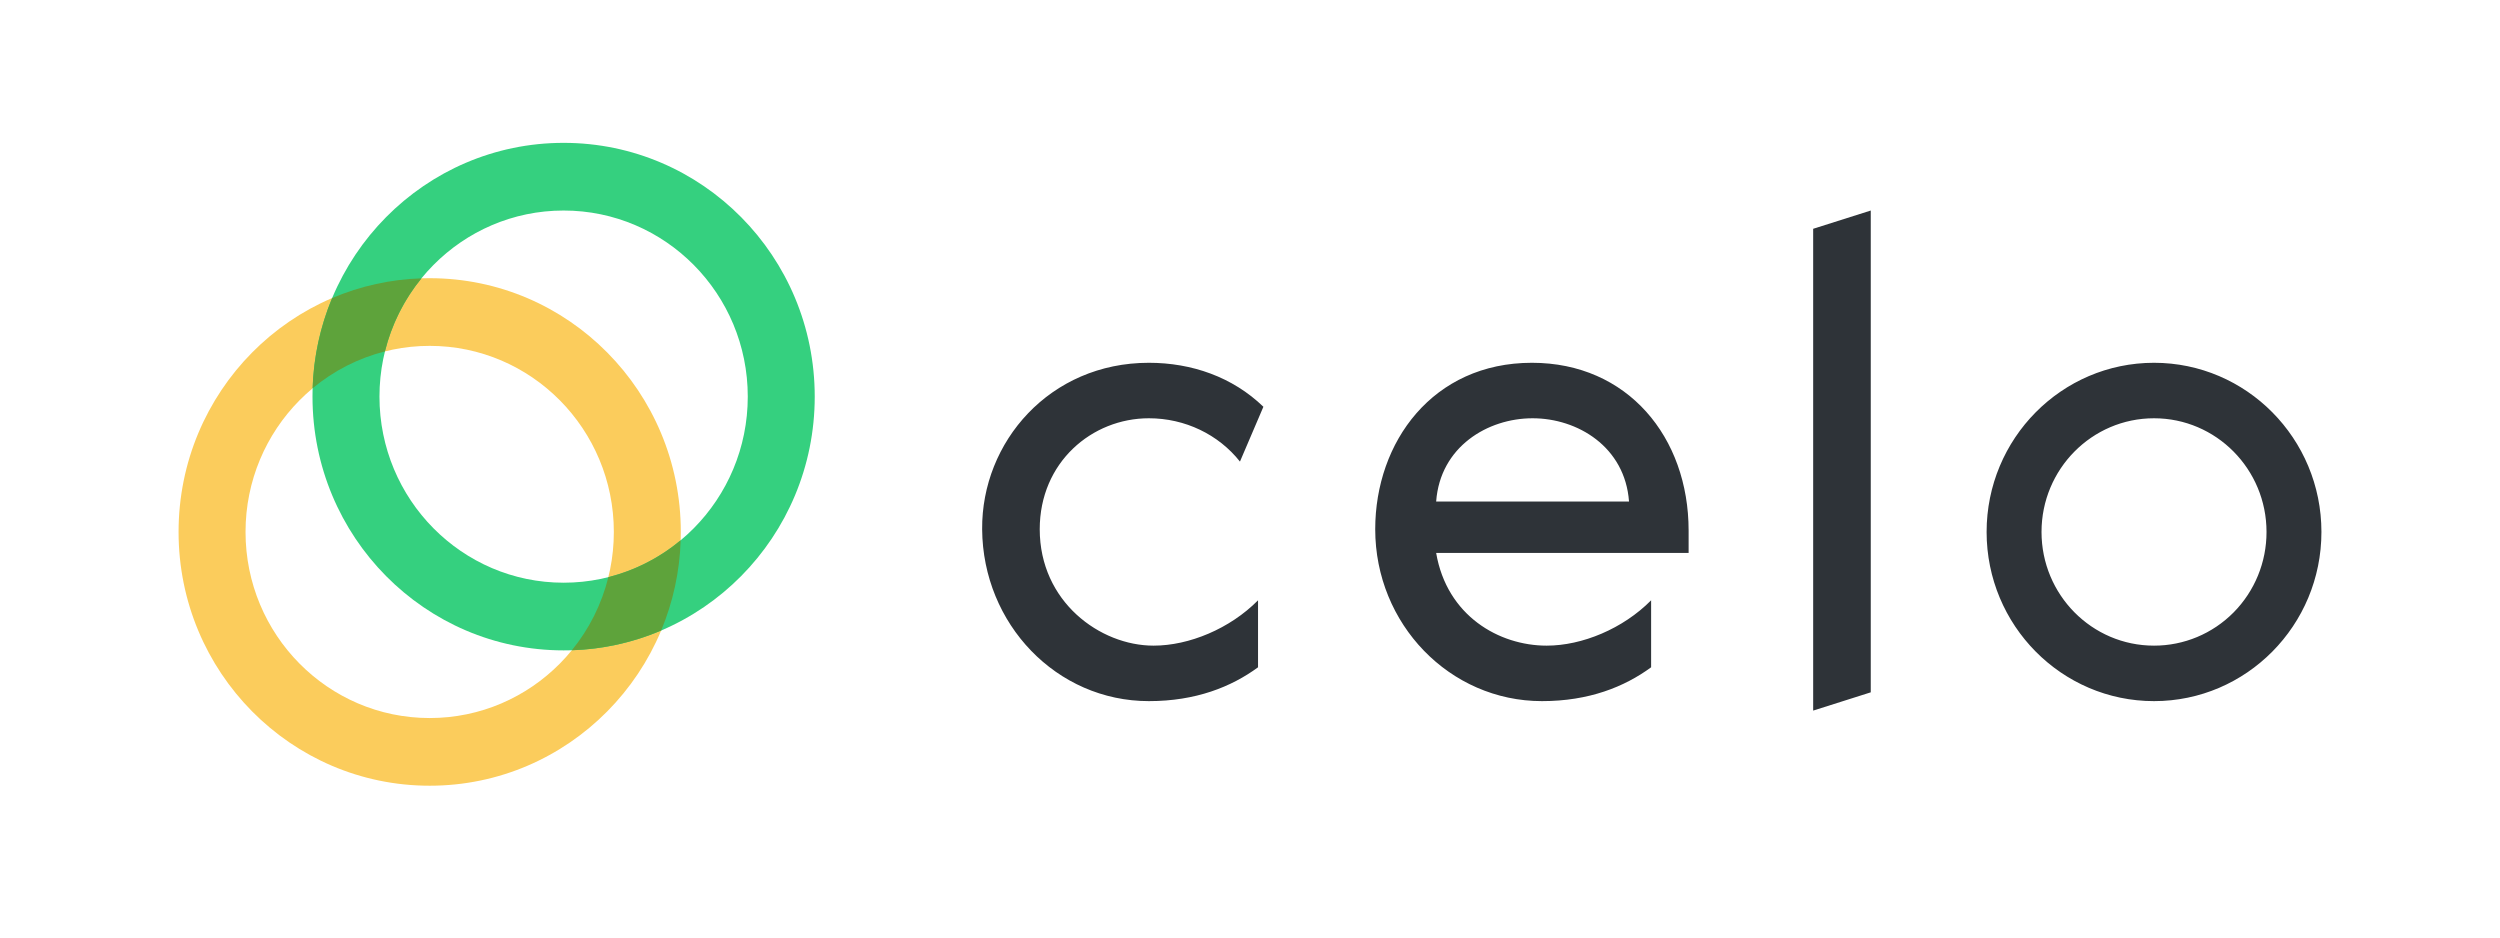 <svg xmlns="http://www.w3.org/2000/svg" width="280" height="105" viewBox="0 0 280 105">
  <g fill="none" transform="translate(20 16)">
    <path fill="#2E3338" d="M183.075,63.587 L189.525,61.541 L189.525,7.579 L183.075,9.625 L183.075,63.587 Z M108.675,30.846 C112.725,30.846 116.475,32.665 118.875,35.697 L121.5,29.558 C118.05,26.223 113.475,24.632 108.675,24.632 C97.575,24.632 89.925,33.499 90,43.276 C90.075,53.886 98.325,62.526 108.675,62.526 C113.925,62.526 117.9,60.935 120.9,58.737 L120.9,51.234 C117.75,54.417 113.175,56.312 109.2,56.312 C103.2,56.312 96.45,51.385 96.45,43.276 C96.45,35.773 102.3,30.846 108.675,30.846 Z M151.575,24.632 C140.475,24.632 134.025,33.499 134.025,43.276 C134.025,53.886 142.35,62.526 152.7,62.526 C157.95,62.526 161.925,60.935 164.925,58.737 L164.925,51.234 C161.775,54.417 157.2,56.312 153.225,56.312 C147.9,56.312 142.05,52.977 140.85,45.928 L169.125,45.928 L169.125,43.427 C169.125,32.968 162.3,24.632 151.575,24.632 Z M221.25,24.632 C210.9,24.632 202.5,33.12 202.5,43.579 C202.5,54.038 210.9,62.526 221.25,62.526 C231.6,62.526 240,54.038 240,43.579 C240,33.12 231.6,24.632 221.25,24.632 Z M151.65,30.846 C156.675,30.846 162,34.029 162.45,40.168 L140.85,40.168 C141.3,34.029 146.625,30.846 151.65,30.846 Z M221.25,56.312 C214.291,56.312 208.65,50.611 208.65,43.579 C208.65,36.547 214.291,30.846 221.25,30.846 C228.209,30.846 233.85,36.547 233.85,43.579 C233.856,46.958 232.53,50.199 230.166,52.589 C227.802,54.978 224.593,56.317 221.25,56.312 L221.25,56.312 Z"/>
    <path fill="#FBCC5C" d="M28.125,64.421 C39.516,64.421 48.75,55.09 48.75,43.579 C48.75,32.068 39.516,22.737 28.125,22.737 C16.734,22.737 7.5,32.068 7.5,43.579 C7.5,55.09 16.734,64.421 28.125,64.421 Z M28.125,72 C12.592,72 0,59.275 0,43.579 C0,27.883 12.592,15.158 28.125,15.158 C43.657,15.158 56.25,27.883 56.25,43.579 C56.25,59.275 43.657,72 28.125,72 Z"/>
    <path fill="#35D07F" d="M43.125,49.263 C54.516,49.263 63.75,39.932 63.75,28.421 C63.75,16.91 54.516,7.579 43.125,7.579 C31.734,7.579 22.5,16.91 22.5,28.421 C22.5,39.932 31.734,49.263 43.125,49.263 Z M43.125,56.842 C27.593,56.842 15,44.117 15,28.421 C15,12.725 27.593,0 43.125,0 C58.657,0 71.25,12.725 71.25,28.421 C71.25,44.117 58.657,56.842 43.125,56.842 Z"/>
    <path fill="#5EA33B" d="M44.047,56.827 C45.997,54.44 47.394,51.644 48.136,48.642 C51.107,47.891 53.875,46.48 56.236,44.51 C56.129,47.986 55.388,51.412 54.051,54.617 C50.88,55.969 47.489,56.718 44.048,56.827 L44.047,56.827 Z M23.114,23.357 C20.144,24.107 17.376,25.519 15.014,27.488 C15.122,24.012 15.863,20.586 17.2,17.382 C20.371,16.03 23.762,15.282 27.203,15.173 C25.254,17.559 23.857,20.355 23.114,23.357 L23.114,23.357 Z"/>
  </g>
</svg>
